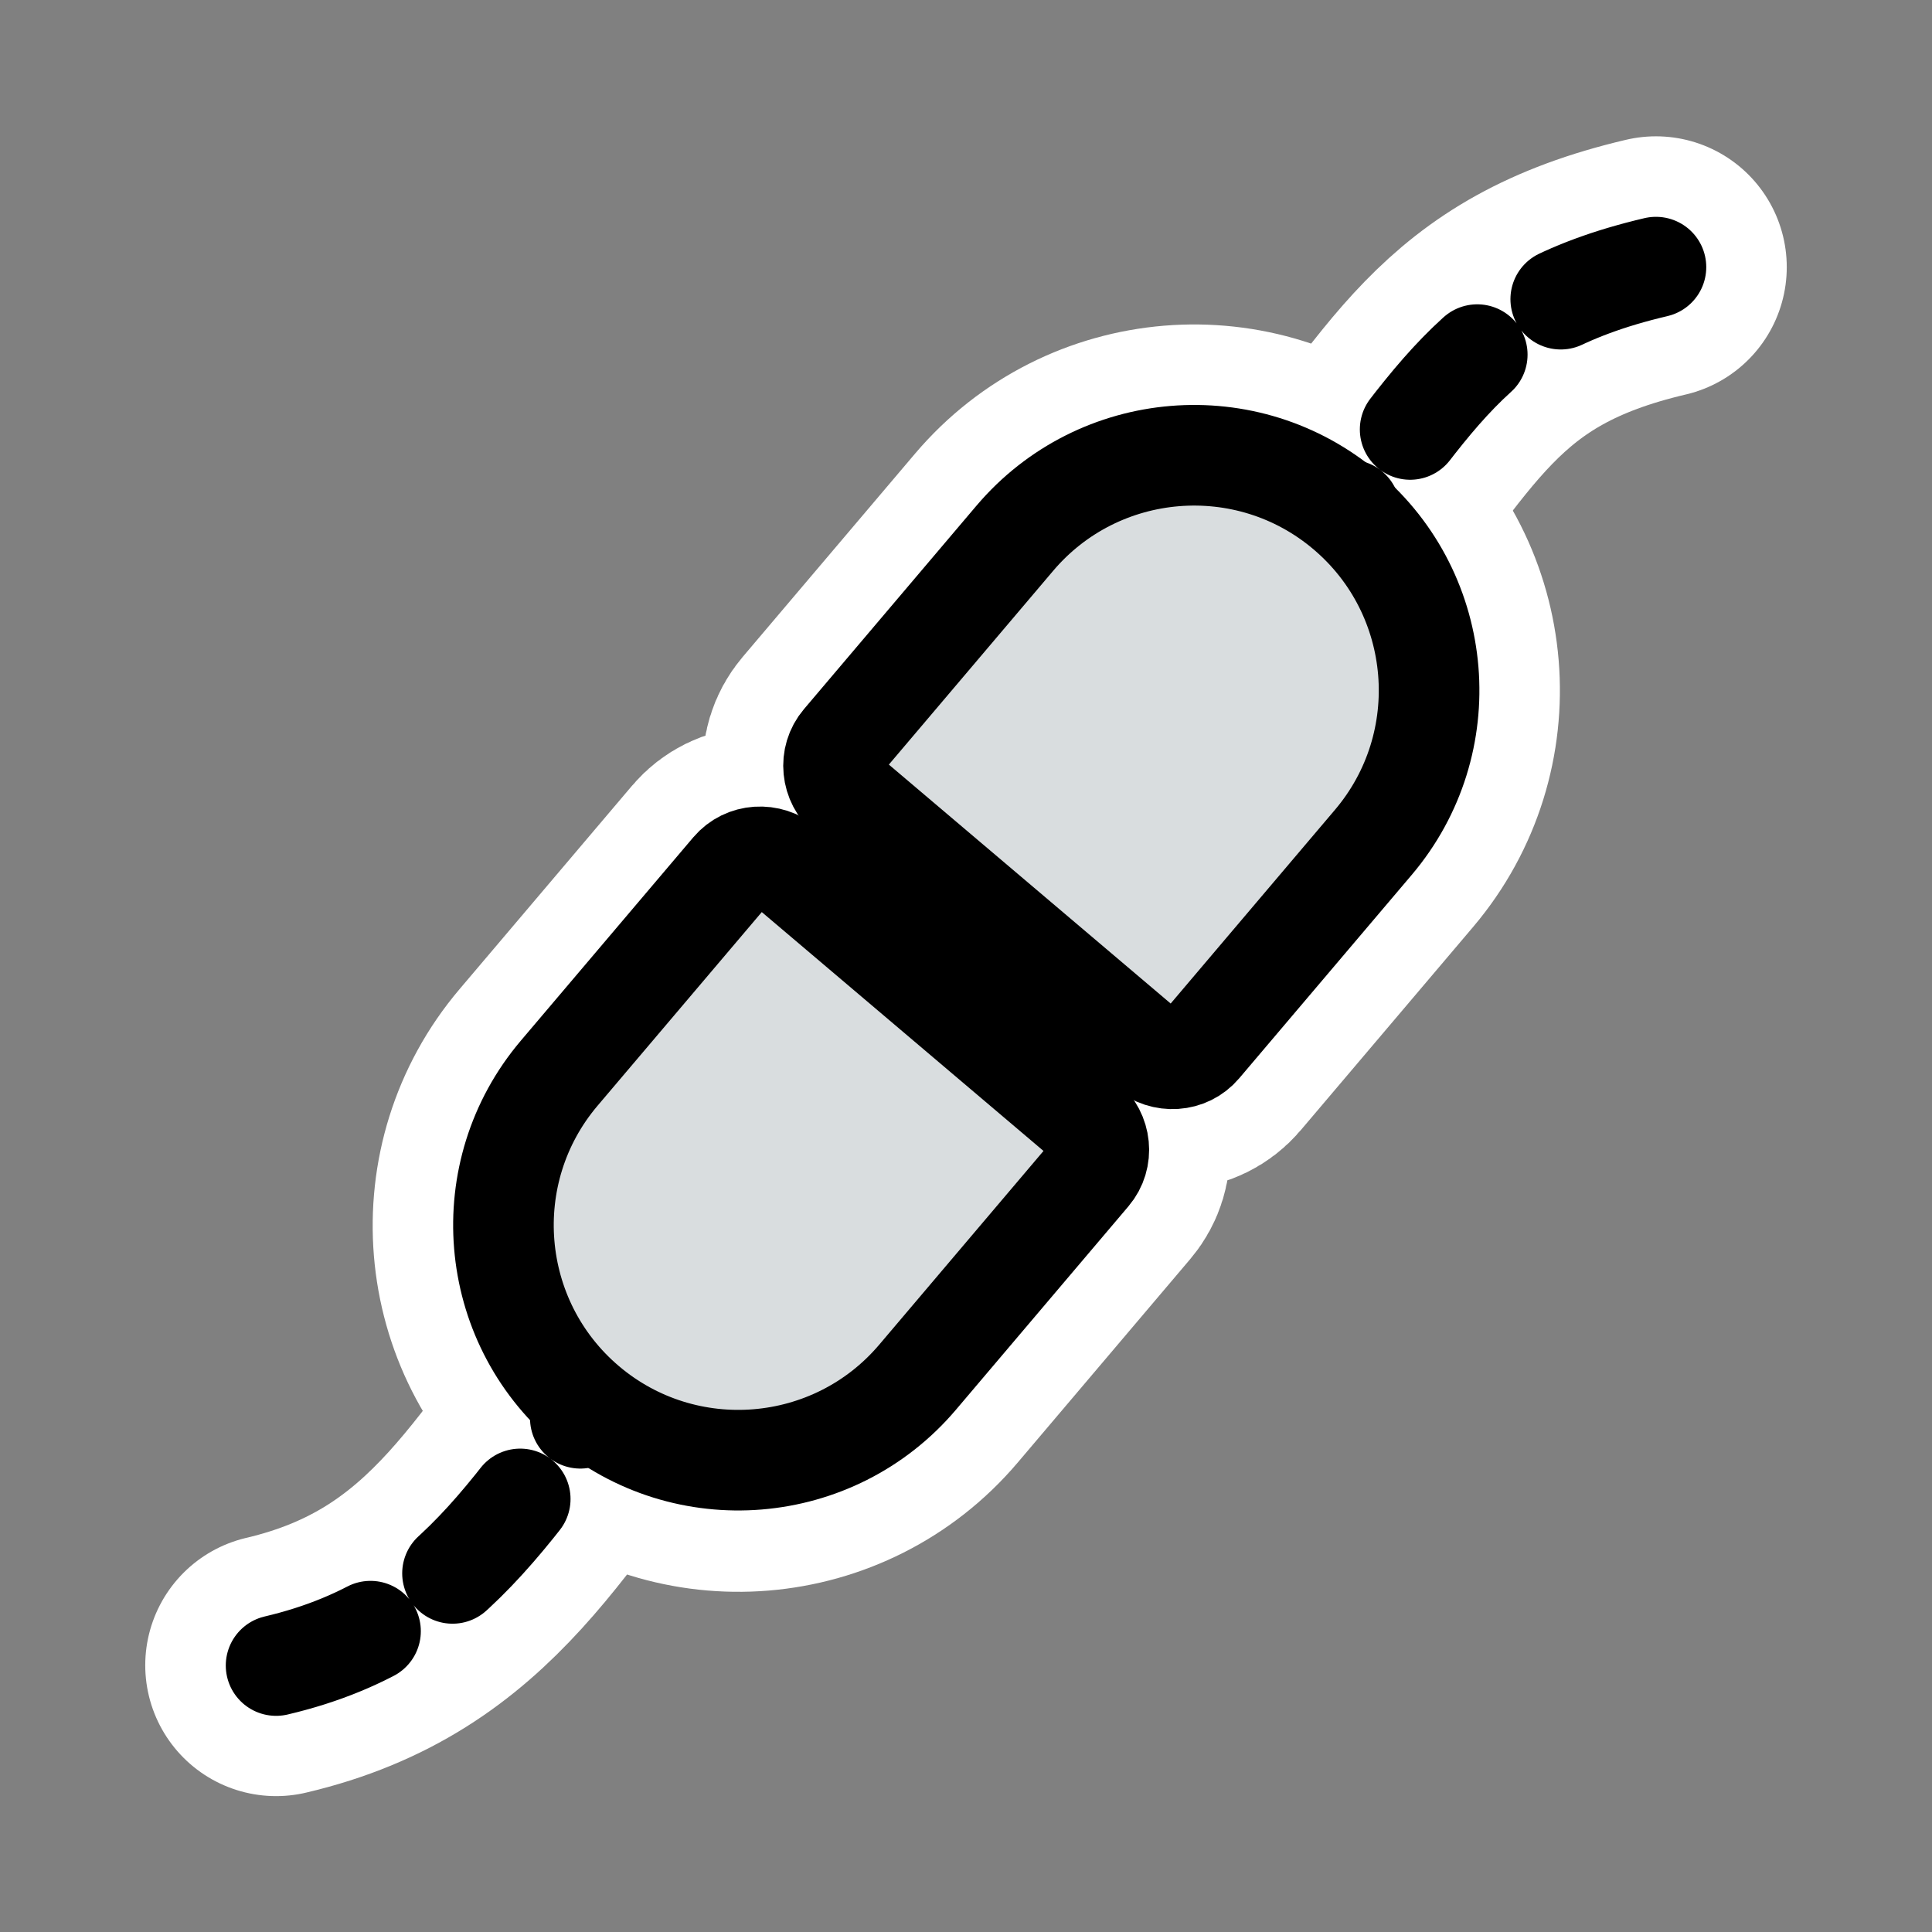 <?xml version="1.0" encoding="UTF-8" standalone="no"?>
<svg
    xmlns:inkscape="http://www.inkscape.org/namespaces/inkscape"
    xmlns:rdf="http://www.w3.org/1999/02/22-rdf-syntax-ns#"
    xmlns="http://www.w3.org/2000/svg"
    xmlns:sodipodi="http://inkscape.sourceforge.net/DTD/sodipodi-0.dtd"
    xmlns:ns1="http://sozi.baierouge.fr"
    xmlns:cc="http://web.resource.org/cc/"
    xmlns:xlink="http://www.w3.org/1999/xlink"
    xmlns:dc="http://purl.org/dc/elements/1.1/"
    id="svg1"
    viewBox="0 0 60 60"
    sodipodi:version="0.32"
    _SVGFile__filename="oldscale/apps/guarddog.svg"
    version="1.0"
    inkscape:version="0.41"
    y="0"
    x="0"
    sodipodi:docname="netactivity_none.svg"
    sodipodi:docbase="/home/danny/work/icons/primary/scalable/actions"
  >
  <rect x="0" y="0" width="60" height="60" fill="#808080" stroke="none"/>
  <sodipodi:namedview
      id="base"
      bordercolor="#666666"
      inkscape:window-x="0"
      inkscape:window-y="0"
      pagecolor="#ffffff"
      inkscape:zoom="9.9355414"
      inkscape:pageshadow="2"
      borderopacity="1.0"
      inkscape:current-layer="svg1"
      inkscape:cx="33.783727"
      inkscape:cy="24.478144"
      inkscape:window-width="1020"
      inkscape:pageopacity="0.0000000"
      inkscape:window-height="691"
  />
  <g
      id="g1177"
      transform="translate(.629 .126)"
    >
    <path
        id="path1768"
        style="stroke-linejoin:round;stroke:#ffffff;stroke-linecap:round;stroke-width:8.125;fill:none"
        d="m25.692 24.579c-0.508-0.43-0.582-1.176-0.163-1.67l5.358-6.319c2.605-3.072 7.216-3.452 10.288-0.847 3.073 2.605 3.452 7.216 0.848 10.289l-5.359 6.319c-0.418 0.494-1.166 0.542-1.674 0.112l-9.298-7.884z"
    />
    <g
        id="g1159"
        transform="translate(3.255 -2.5)"
      >
      <path
          id="path1760"
          style="stroke-linejoin:round;stroke:#ffffff;stroke-linecap:round;stroke-width:7.96;fill:none"
          transform="matrix(1.021 0 0 1.021 -.623 -.623)"
          d="m5.204 53.588c5.752-1.351 7.467-5.407 11.232-10.156"
      />
      <path
          id="path1765"
          d="m29.815 37.022c0.497 0.422 0.57 1.153 0.16 1.636l-5.249 6.191c-2.552 3.01-7.07 3.382-10.08 0.83-3.009-2.552-3.381-7.069-0.829-10.079l5.249-6.191c0.409-0.484 1.142-0.531 1.639-0.11l9.11 7.723z"
          style="stroke-linejoin:round;stroke:#ffffff;stroke-linecap:round;stroke-width:7.96;fill:none"
          transform="matrix(1.021 0 0 1.021 -.623 -.623)"
      />
      <path
          id="path818"
          style="stroke-linejoin:round;stroke:#000000;stroke-linecap:round;stroke-dasharray:4.114 4.114;stroke-width:4.114;fill:none"
          transform="matrix(.76 0 0 .76 1.54 11.49)"
          d="m4.146 56.063c7.729-1.816 10.034-7.266 15.092-13.648"
      />
      <path
          id="rect2202"
          d="m13.103 31.897c0.488 0.413 0.559 1.129 0.157 1.603l-5.146 6.069c-2.502 2.951-6.93 3.315-9.88 0.814-2.95-2.502-3.315-6.93-0.814-9.881l5.146-6.068c0.402-0.474 1.12-0.521 1.608-0.108l8.929 7.571z"
          style="stroke-linejoin:round;fill-rule:evenodd;stroke:#000000;stroke-linecap:round;stroke-width:3.001;fill:#d9dddf"
          transform="matrix(1.041 0 0 1.041 16.166 3.953)"
      />
    </g
    >
    <path
        id="path1761"
        style="stroke-linejoin:round;stroke:#ffffff;stroke-linecap:round;stroke-width:8.125;fill:none"
        d="m50.798 8.17c-5.871 1.379-6.894 4.306-10.737 9.154"
    />
    <path
        id="path883"
        style="stroke-linejoin:round;stroke:#000000;stroke-linecap:round;stroke-dasharray:3.125 3.125;stroke-width:3.125;fill:none"
        d="m50.798 8.17c-5.871 1.379-6.894 4.306-10.737 9.154"
    />
    <path
        id="path1655"
        style="stroke-linejoin:round;fill-rule:evenodd;stroke:#000000;stroke-linecap:round;stroke-width:3.125;fill:#d9dddf"
        d="m25.692 24.579c-0.508-0.43-0.582-1.176-0.163-1.67l5.358-6.319c2.605-3.072 7.216-3.452 10.288-0.847 3.073 2.605 3.452 7.216 0.848 10.289l-5.359 6.319c-0.418 0.494-1.166 0.542-1.674 0.112l-9.298-7.884z"
    />
  </g
  >
</svg
>
